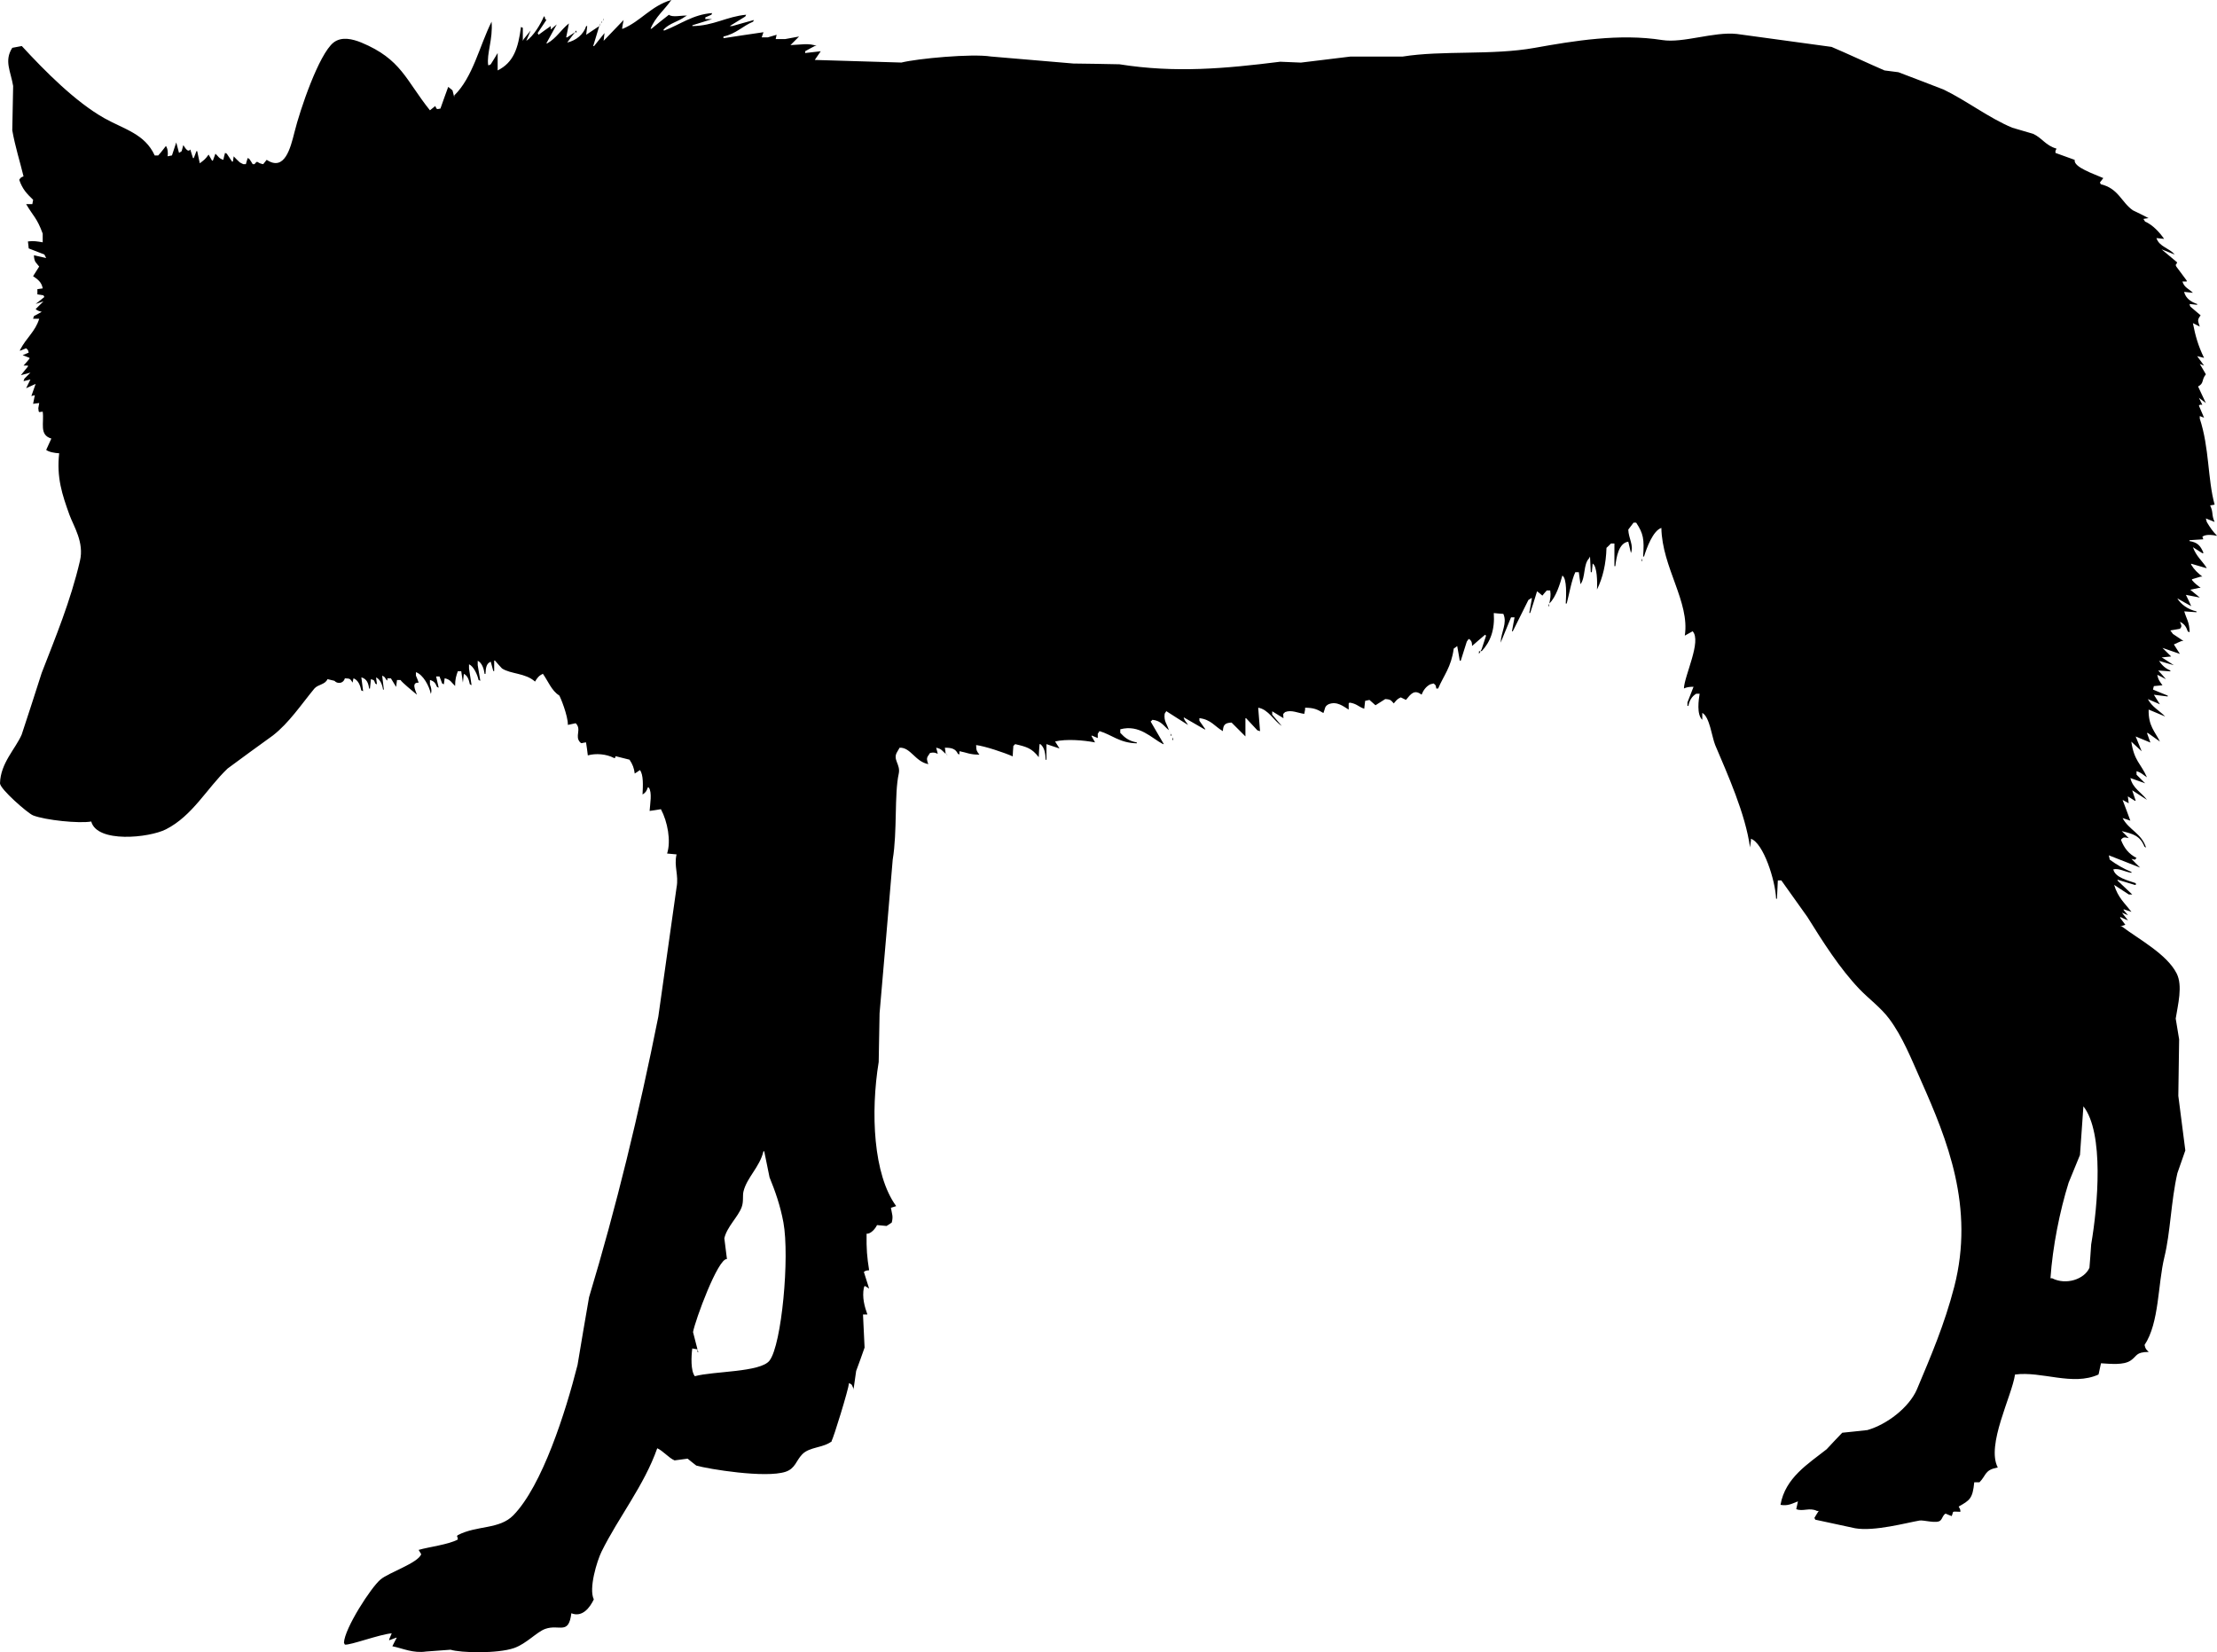 <svg xml:space="preserve" viewBox="0 0 43.346 32.309" height="32.309px" width="43.346px" y="0px" x="0px" xmlns:xlink="http://www.w3.org/1999/xlink" xmlns="http://www.w3.org/2000/svg" id="Layer_1" version="1.1">
<path d="M29.206,11.987c0.023,0.331-0.068,0.566-0.239,0.748
	c-0.004-0.004-0.011-0.011-0.018-0.018c0.007-0.006,0.014-0.011,0.018-0.018c0.028-0.09,0.058-0.18,0.088-0.269
	c-0.007-0.006-0.014-0.014-0.019-0.019c-0.087,0.072-0.169,0.147-0.255,0.22c-0.001-0.057,0-0.088-0.052-0.134h-0.017
	c-0.013,0.017-0.023,0.034-0.034,0.049c-0.039,0.126-0.08,0.25-0.118,0.373h-0.019c-0.017-0.095-0.031-0.189-0.05-0.287
	c-0.024,0.018-0.043,0.035-0.068,0.05c-0.05,0.366-0.194,0.521-0.305,0.781h-0.036c-0.012-0.074-0.011-0.063-0.052-0.099
	c-0.019,0.004-0.042,0.01-0.064,0.016c-0.082,0.04-0.138,0.117-0.172,0.203c-0.143-0.11-0.21-0.013-0.305,0.102
	c-0.035-0.017-0.066-0.033-0.102-0.049c-0.076,0.035-0.086,0.06-0.136,0.118c-0.057-0.058-0.052-0.078-0.167-0.085
	c-0.065,0.041-0.128,0.08-0.191,0.121c-0.039-0.035-0.077-0.068-0.118-0.104c-0.026,0.006-0.055,0.013-0.084,0.018
	c-0.005,0.051-0.011,0.102-0.018,0.154c-0.113-0.037-0.143-0.099-0.287-0.12c-0.007,0.007-0.013,0.012-0.017,0.017v0.12
	c-0.097-0.058-0.229-0.173-0.395-0.104c-0.081,0.044-0.062,0.084-0.099,0.171c-0.123-0.073-0.186-0.102-0.358-0.104v0.036
	c-0.005,0.027-0.009,0.055-0.016,0.084c-0.122-0.014-0.249-0.084-0.374-0.035c-0.054,0.05-0.036,0.026-0.033,0.12
	c-0.073-0.046-0.146-0.091-0.22-0.135v0.067c0.062,0.072,0.124,0.148,0.186,0.219c-0.154-0.1-0.26-0.324-0.46-0.356
	c0.012,0.155,0.025,0.307,0.036,0.459c-0.019-0.005-0.036-0.012-0.052-0.017c-0.074-0.08-0.146-0.157-0.221-0.237H24.35v0.356
	c-0.092-0.09-0.182-0.182-0.271-0.271c-0.126,0.007-0.164,0.041-0.17,0.168c-0.159-0.092-0.232-0.227-0.459-0.254v0.051
	c0.039,0.055,0.078,0.113,0.118,0.168h-0.017c-0.138-0.078-0.271-0.157-0.409-0.236c0.024,0.087,0.051,0.084,0.086,0.15
	c-0.144-0.088-0.283-0.181-0.425-0.27c-0.011,0.016-0.021,0.034-0.032,0.05c-0.018,0.152,0.043,0.19,0.082,0.322
	c-0.101-0.082-0.148-0.184-0.321-0.203c-0.01,0.012-0.021,0.023-0.035,0.034c0.087,0.148,0.172,0.294,0.257,0.441h-0.016
	c-0.225-0.117-0.46-0.39-0.835-0.289v0.069c0.088,0.095,0.17,0.161,0.323,0.187v0.018c-0.336-0.007-0.49-0.168-0.729-0.239
	c-0.012,0.018-0.024,0.035-0.034,0.052v0.084c-0.039-0.018-0.079-0.034-0.12-0.05v0.016c0.023,0.04,0.047,0.079,0.067,0.119
	c-0.225-0.043-0.562-0.071-0.781-0.018c0.029,0.046,0.057,0.092,0.086,0.137c-0.086-0.028-0.171-0.058-0.255-0.085v0.307h-0.015
	c-0.006-0.135-0.025-0.242-0.104-0.307h-0.016c-0.007,0.085-0.013,0.171-0.016,0.255c-0.135-0.173-0.228-0.201-0.461-0.255
	c-0.009,0.011-0.021,0.023-0.035,0.034c-0.005,0.069-0.011,0.137-0.013,0.205c-0.172-0.076-0.542-0.199-0.715-0.221
	c0,0.114,0.019,0.127,0.064,0.187c-0.182,0.003-0.253-0.042-0.389-0.067c-0.009,0.049,0.015,0.082-0.032,0.051
	c-0.043-0.095-0.118-0.12-0.254-0.119c0.005,0.037,0.012,0.078,0.015,0.119c-0.068-0.056-0.076-0.098-0.186-0.119
	c0.011,0.037,0.023,0.078,0.032,0.119c-0.062-0.026-0.077-0.03-0.151-0.017c-0.011,0.017-0.023,0.033-0.034,0.051
	c-0.041,0.054-0.026,0.099,0,0.168c-0.259-0.049-0.345-0.332-0.561-0.321c-0.017,0.027-0.034,0.056-0.049,0.084
	c-0.092,0.151,0.071,0.239,0.032,0.423c-0.089,0.404-0.026,1.129-0.118,1.681c-0.085,1.004-0.169,2.003-0.257,3.005
	c-0.005,0.319-0.011,0.635-0.017,0.951c-0.161,0.988-0.107,2.205,0.342,2.819c-0.036,0.011-0.068,0.021-0.103,0.033
	c0.022,0.134,0.047,0.159,0.017,0.287c-0.032,0.024-0.067,0.047-0.102,0.068c-0.063-0.005-0.127-0.011-0.187-0.017
	c-0.032,0.07-0.123,0.176-0.204,0.169c-0.004,0.3,0.008,0.45,0.05,0.714c-0.069,0.007-0.065,0.007-0.103,0.033
	c0.035,0.11,0.069,0.216,0.103,0.326c-0.028-0.019-0.055-0.037-0.088-0.053c-0.002,0.01-0.009,0.021-0.015,0.034
	c-0.038,0.193,0.015,0.375,0.069,0.525h-0.086c0.011,0.216,0.022,0.432,0.031,0.647c-0.053,0.152-0.108,0.306-0.165,0.458
	c-0.018,0.125-0.034,0.249-0.053,0.373v-0.033c-0.035-0.061-0.013-0.071-0.086-0.104c-0.01,0.124-0.31,1.096-0.338,1.122v0.017
	c-0.167,0.131-0.435,0.106-0.578,0.255c-0.119,0.122-0.134,0.276-0.323,0.34c-0.392,0.131-1.513-0.053-1.748-0.121
	c-0.058-0.043-0.112-0.09-0.169-0.135c-0.086,0.013-0.171,0.022-0.255,0.034c-0.11-0.045-0.233-0.193-0.339-0.237
	c-0.257,0.731-0.755,1.344-1.089,2.021c-0.088,0.18-0.255,0.72-0.151,0.934c-0.075,0.156-0.221,0.358-0.439,0.271
	c-0.054,0.435-0.233,0.207-0.511,0.306c-0.168,0.061-0.367,0.29-0.611,0.375c-0.323,0.111-1.041,0.094-1.24,0.032
	c-0.157,0.012-0.316,0.022-0.475,0.035c-0.259,0.038-0.454-0.06-0.663-0.103c0.029-0.056,0.056-0.113,0.086-0.167H7.745
	c-0.045,0.016-0.092,0.033-0.136,0.05v-0.017c0.017-0.04,0.034-0.08,0.05-0.119c-0.242,0.021-0.811,0.236-0.916,0.221
	c-0.008-0.012-0.011-0.023-0.018-0.036c0.01-0.281,0.535-1.091,0.716-1.238c0.154-0.133,0.728-0.319,0.795-0.493
	c-0.016-0.029-0.032-0.055-0.051-0.085c0.209-0.06,0.585-0.104,0.766-0.203c-0.003-0.086-0.035-0.048,0-0.086
	c0.378-0.195,0.812-0.107,1.087-0.389c0.562-0.577,1.019-2.009,1.254-2.938c0.074-0.442,0.147-0.881,0.225-1.324
	c0.531-1.761,0.976-3.59,1.354-5.485c0.12-0.841,0.239-1.686,0.357-2.529c0.046-0.242-0.055-0.414,0-0.645
	c-0.063-0.007-0.125-0.012-0.185-0.017c0.08-0.243,0.01-0.623-0.121-0.867c-0.074,0.014-0.146,0.023-0.221,0.034
	c0.008-0.128,0.054-0.366-0.017-0.458h-0.019c-0.021,0.069-0.044,0.101-0.102,0.137c0.008-0.164,0.021-0.39-0.052-0.478
	c-0.032,0.024-0.066,0.047-0.101,0.068c-0.013-0.106-0.04-0.179-0.102-0.271c-0.092-0.023-0.181-0.047-0.271-0.068
	c-0.023,0.042,0.002,0.042-0.034,0.034c-0.149-0.078-0.354-0.094-0.51-0.05c-0.01-0.084-0.021-0.171-0.035-0.255
	c-0.086,0.009-0.083,0.031-0.115,0c-0.113-0.119,0.036-0.252-0.087-0.374c-0.049,0.012-0.104,0.023-0.153,0.033
	c0.004-0.177-0.15-0.556-0.17-0.577c-0.146-0.086-0.223-0.291-0.319-0.423c-0.08,0.039-0.11,0.081-0.153,0.153
	c-0.188-0.17-0.476-0.145-0.646-0.257c-0.047-0.049-0.091-0.1-0.137-0.154H9.662v0.206H9.645C9.629,13.064,9.611,13,9.595,12.938
	c-0.09,0.036-0.097,0.126-0.103,0.239H9.475C9.462,13.08,9.423,12.957,9.34,12.92v0.085c0.017,0.104,0.033,0.204,0.051,0.307
	C9.379,13.307,9.37,13.3,9.356,13.295c-0.021-0.103-0.095-0.266-0.186-0.306v0.084c0.016,0.107,0.033,0.216,0.05,0.324
	c-0.011-0.006-0.022-0.013-0.034-0.018c-0.018-0.087-0.043-0.168-0.117-0.203c-0.007,0.055-0.011,0.113-0.019,0.17
	c-0.01-0.075-0.023-0.148-0.032-0.221H8.951c-0.031,0.089-0.053,0.151-0.053,0.288c-0.072-0.067-0.085-0.124-0.204-0.151
	C8.69,13.3,8.685,13.34,8.678,13.38c-0.009-0.006-0.021-0.011-0.033-0.016c-0.017-0.048-0.034-0.092-0.052-0.137H8.527
	c0.016,0.073,0.032,0.147,0.05,0.219c-0.014-0.004-0.023-0.01-0.034-0.016c-0.029-0.072-0.055-0.111-0.137-0.135v0.085
	c0.021,0.058,0.042,0.126,0.017,0.187c-0.028-0.149-0.15-0.378-0.291-0.424v0.067c0.02,0.045,0.037,0.09,0.054,0.138
	c-0.142-0.007-0.071,0.133-0.034,0.236c-0.088-0.074-0.293-0.241-0.321-0.288H7.762c-0.004,0.045-0.011,0.09-0.017,0.135
	c-0.034-0.056-0.069-0.114-0.102-0.167H7.574c-0.004,0.035,0.013,0.052-0.017,0.032c-0.038-0.049-0.02-0.055-0.085-0.085
	c0.011,0.09,0.023,0.182,0.033,0.272H7.489c-0.014-0.096-0.056-0.201-0.136-0.238c0.006,0.046,0.012,0.091,0.017,0.136
	c-0.011-0.006-0.021-0.011-0.033-0.016c-0.027-0.069-0.011-0.061-0.085-0.085c-0.006,0.061-0.011,0.124-0.019,0.184H7.217
	c-0.015-0.11-0.046-0.189-0.152-0.22c0.012,0.091,0.023,0.182,0.035,0.271C7.088,13.51,7.076,13.505,7.064,13.5
	c-0.021-0.102-0.061-0.202-0.152-0.237c-0.008,0.027-0.013,0.053-0.017,0.084c-0.05-0.066-0.034-0.081-0.152-0.084
	c-0.034,0.112-0.152,0.109-0.204,0.049C6.493,13.3,6.447,13.29,6.403,13.279c-0.047,0.11-0.184,0.101-0.256,0.184
	c-0.256,0.31-0.497,0.674-0.813,0.919c-0.295,0.213-0.592,0.428-0.884,0.645c-0.406,0.387-0.683,0.923-1.206,1.189
	c-0.33,0.167-1.347,0.272-1.46-0.153c-0.236,0.042-0.899-0.026-1.138-0.12c-0.102-0.04-0.649-0.517-0.646-0.628
	c0.01-0.395,0.303-0.672,0.424-0.952c0.132-0.401,0.263-0.802,0.391-1.205c0.269-0.695,0.565-1.406,0.748-2.191
	c0.086-0.362-0.122-0.674-0.205-0.9C1.214,9.667,1.104,9.335,1.157,8.863C1.072,8.859,0.956,8.839,0.903,8.797
	C0.938,8.722,0.971,8.65,1.004,8.575C0.761,8.503,0.866,8.272,0.835,8.049C0.756,8.053,0.759,8.087,0.749,7.982
	C0.756,7.947,0.76,7.913,0.767,7.88C0.726,7.886,0.688,7.89,0.647,7.896C0.658,7.839,0.67,7.782,0.681,7.727
	c-0.022,0.006-0.044,0.01-0.068,0.017C0.642,7.666,0.67,7.584,0.697,7.506C0.637,7.535,0.574,7.561,0.511,7.591
	C0.54,7.535,0.566,7.477,0.595,7.42C0.551,7.431,0.507,7.443,0.46,7.453C0.466,7.438,0.473,7.42,0.477,7.404
	c0.041-0.039,0.081-0.081,0.118-0.118c-0.062,0.018-0.122,0.033-0.187,0.05c0.046-0.058,0.093-0.113,0.138-0.17V7.148H0.46
	c0.041-0.044,0.08-0.09,0.117-0.136V6.997C0.533,6.98,0.49,6.963,0.443,6.944c0.041-0.017,0.08-0.033,0.118-0.049
	C0.546,6.832,0.547,6.845,0.511,6.81c-0.038,0.016-0.08,0.033-0.12,0.049V6.843c0.13-0.248,0.296-0.355,0.376-0.611H0.647
	c0.006-0.017,0.011-0.035,0.016-0.051c0.052-0.027,0.104-0.056,0.153-0.084C0.764,6.083,0.731,6.075,0.697,6.043
	c0.052-0.051,0.104-0.101,0.153-0.151C0.802,5.91,0.749,5.926,0.697,5.943c0.059-0.046,0.113-0.088,0.17-0.136
	c-0.006-0.011-0.01-0.022-0.017-0.032c-0.04-0.007-0.078-0.012-0.119-0.019V5.654c0.035-0.006,0.07-0.009,0.104-0.015
	C0.814,5.512,0.731,5.459,0.647,5.4c0.041-0.062,0.078-0.124,0.119-0.188C0.709,5.134,0.67,5.133,0.663,4.992
	c0.079,0.019,0.16,0.036,0.24,0.053C0.89,5.021,0.877,4.998,0.867,4.976c-0.101-0.04-0.204-0.078-0.306-0.119
	C0.558,4.812,0.551,4.765,0.546,4.721C0.655,4.706,0.729,4.72,0.835,4.738v-0.17C0.722,4.259,0.658,4.24,0.511,3.991h0.121
	c0.005-0.028,0.01-0.057,0.016-0.084C0.523,3.785,0.441,3.703,0.376,3.516C0.408,3.469,0.404,3.472,0.46,3.448
	c-0.069-0.287-0.163-0.577-0.22-0.9c0.005-0.289,0.01-0.577,0.017-0.867C0.209,1.392,0.077,1.188,0.24,0.935
	C0.302,0.923,0.363,0.913,0.426,0.9C0.884,1.397,1.473,1.99,2.038,2.31c0.395,0.221,0.793,0.306,0.987,0.73h0.068
	c0.052-0.054,0.151-0.186,0.151-0.186c0.037,0.05,0.044,0.148,0.033,0.202c0.027-0.005,0.057-0.01,0.085-0.017
	c0.029-0.084,0.056-0.169,0.084-0.254C3.464,2.854,3.481,2.922,3.5,2.989c0.018-0.011,0.034-0.022,0.052-0.033
	c0.012-0.04,0.021-0.08,0.032-0.119C3.601,2.856,3.669,3,3.72,2.922c0.017,0.056,0.034,0.112,0.053,0.169h0.016
	C3.808,3.047,3.823,3,3.84,2.956h0.016c0.017,0.078,0.034,0.157,0.05,0.237c0.088-0.068,0.102-0.073,0.173-0.17
	c0.021,0.04,0.046,0.08,0.067,0.118h0.016c0.018-0.044,0.033-0.09,0.05-0.136c0.059,0.053,0.065,0.093,0.155,0.12
	C4.376,3.079,4.387,3.034,4.4,2.989C4.411,2.995,4.423,3,4.434,3.005c0.034,0.052,0.068,0.101,0.103,0.154h0.017
	C4.56,3.125,4.563,3.091,4.569,3.057c0.039,0.041,0.077,0.081,0.119,0.118C4.711,3.187,4.733,3.2,4.757,3.21h0.05
	c0.013-0.04,0.021-0.079,0.035-0.12c0.011,0.006,0.023,0.012,0.031,0.015C4.897,3.141,4.922,3.175,4.941,3.21h0.035
	c0.074-0.09,0.032-0.022,0.17,0c0.024-0.029,0.045-0.056,0.068-0.085C5.566,3.359,5.68,2.892,5.758,2.583
	C5.865,2.15,6.233,1.061,6.521,0.832c0.161-0.125,0.378-0.067,0.544,0C7.85,1.159,7.93,1.563,8.406,2.157
	C8.441,2.128,8.474,2.101,8.51,2.073c0.034,0.073,0.024,0.063,0.101,0.05C8.66,1.98,8.712,1.842,8.763,1.699
	c0.029,0.023,0.057,0.043,0.084,0.068C8.86,1.811,8.87,1.858,8.881,1.903V1.867C9.247,1.508,9.37,0.91,9.611,0.424
	c0.03,0.344-0.1,0.625-0.066,0.851h0.016c0.012-0.006,0.024-0.012,0.034-0.018C9.64,1.184,9.687,1.111,9.73,1.037v0.34
	c0.313-0.156,0.401-0.434,0.456-0.849c0.015,0.003,0.025,0.011,0.036,0.017v0.254c0.006-0.011,0.011-0.024,0.017-0.034
	c0.047-0.056,0.093-0.113,0.137-0.169C10.348,0.663,10.32,0.73,10.29,0.798c0.135-0.084,0.279-0.323,0.343-0.475h0.015
	c0.017,0.062,0,0.034,0.034,0.068c-0.057,0.084-0.112,0.171-0.17,0.255c0.007,0.012,0.012,0.021,0.018,0.034
	c0.079-0.058,0.156-0.114,0.238-0.17v0.068c0.037-0.034,0.078-0.068,0.118-0.101c-0.066,0.122-0.135,0.248-0.204,0.371h0.017
	c0.181-0.101,0.27-0.268,0.424-0.39C11.105,0.55,11.09,0.64,11.07,0.73h0.02c0.049-0.033,0.102-0.067,0.152-0.1
	c-0.051,0.067-0.104,0.134-0.152,0.202c0.176-0.042,0.316-0.155,0.371-0.322h0.02c-0.006,0.056-0.013,0.112-0.02,0.17
	c0.088-0.058,0.17-0.114,0.255-0.17c-0.037,0.129-0.079,0.26-0.118,0.39h0.018c0.067-0.084,0.135-0.17,0.203-0.254
	c-0.005,0.051-0.011,0.102-0.017,0.152c0.13-0.135,0.261-0.271,0.391-0.407c-0.011,0.057-0.023,0.114-0.031,0.171h0.015
	c0.35-0.145,0.549-0.445,0.949-0.563c-0.129,0.189-0.315,0.334-0.406,0.563h0.017c0.113-0.094,0.226-0.183,0.342-0.274
	c0.061,0.058,0.251,0.01,0.354,0.017c-0.012,0.007-0.022,0.011-0.035,0.018c-0.136,0.101-0.309,0.13-0.424,0.255v0.017h0.019
	c0.307-0.117,0.559-0.314,0.931-0.339c-0.003,0.009-0.008,0.021-0.015,0.032c-0.039,0.017-0.079,0.035-0.119,0.052v0.033h0.134
	c-0.128,0.042-0.259,0.08-0.387,0.121V0.51c0.415-0.005,0.67-0.187,1.052-0.222c-0.006,0.011-0.012,0.024-0.018,0.035
	c-0.101,0.062-0.203,0.125-0.304,0.187h0.049c0.141-0.042,0.284-0.079,0.425-0.119c-0.005,0.012-0.011,0.025-0.017,0.033
	c-0.201,0.083-0.331,0.236-0.579,0.29v0.033c0.262-0.039,0.523-0.081,0.782-0.117c-0.012,0.033-0.022,0.067-0.034,0.1h0.121
	c0.054-0.016,0.111-0.033,0.17-0.05c-0.007,0.028-0.013,0.057-0.018,0.084h0.186c0.093-0.017,0.182-0.034,0.271-0.05
	c-0.057,0.056-0.114,0.113-0.168,0.168c0.168-0.005,0.376-0.046,0.509,0.018H15.93c-0.064,0.034-0.128,0.067-0.188,0.102v0.035
	c0.101-0.01,0.201-0.023,0.305-0.035c-0.04,0.057-0.079,0.114-0.117,0.17c0.565,0.017,1.13,0.034,1.694,0.051
	c0.312-0.078,1.374-0.178,1.751-0.118c0.538,0.044,1.074,0.091,1.611,0.137c0.302,0.003,0.601,0.009,0.901,0.015
	c1.094,0.174,2.071,0.084,3.143-0.05c0.135,0.006,0.271,0.01,0.405,0.017c0.325-0.04,0.646-0.079,0.969-0.118h1.02
	c0.774-0.125,1.749-0.021,2.579-0.17c0.77-0.138,1.662-0.285,2.496-0.153c0.41,0.065,1.008-0.168,1.459-0.119
	c0.616,0.084,1.233,0.169,1.852,0.253c0.297,0.125,0.728,0.328,1.035,0.46c0.092,0.011,0.182,0.022,0.272,0.035
	c0.296,0.111,0.589,0.226,0.884,0.339c0.439,0.211,0.891,0.559,1.342,0.746c0.136,0.041,0.271,0.079,0.406,0.119
	c0.176,0.078,0.242,0.228,0.459,0.29c-0.022,0.051-0.022,0.031-0.02,0.084c0.127,0.045,0.252,0.09,0.376,0.136
	c-0.03,0.144,0.386,0.278,0.559,0.356c-0.021,0.028-0.045,0.056-0.066,0.085c0.006,0.013,0.011,0.021,0.016,0.035
	c0.349,0.083,0.401,0.351,0.628,0.51c0.104,0.049,0.206,0.101,0.307,0.153c-0.033,0.003-0.068,0.01-0.101,0.016
	c0.012,0.018,0.023,0.033,0.032,0.051c0.149,0.064,0.284,0.21,0.373,0.339c-0.05-0.005-0.102-0.011-0.15-0.016
	c0.055,0.172,0.254,0.195,0.356,0.322c-0.086-0.033-0.172-0.068-0.256-0.102c0.102,0.085,0.204,0.171,0.305,0.255
	c-0.029,0.076-0.04,0.025-0.016,0.083c0.067,0.093,0.137,0.185,0.203,0.273v0.018H42.67c0.036,0.121,0.127,0.143,0.205,0.221
	c-0.058-0.007-0.116-0.011-0.172-0.018c0.032,0.131,0.139,0.197,0.255,0.237v0.016c-0.051-0.004-0.102-0.01-0.149-0.016
	c0.002,0.016,0.009,0.033,0.015,0.05c0.066,0.057,0.135,0.115,0.202,0.172c-0.068,0.092-0.056,0.098-0.017,0.22
	c-0.044-0.024-0.09-0.045-0.134-0.068c0.047,0.243,0.101,0.44,0.218,0.68c-0.045-0.011-0.088-0.024-0.135-0.034
	c0.047,0.061,0.09,0.124,0.135,0.185c-0.027-0.009-0.056-0.023-0.084-0.033c0.039,0.066,0.082,0.135,0.119,0.203
	c-0.091,0.112-0.028,0.171-0.152,0.238c0.05,0.109,0.102,0.215,0.152,0.324c-0.045-0.036-0.091-0.068-0.136-0.103
	c0.023,0.045,0.045,0.09,0.067,0.136c-0.064,0.007-0.02-0.02-0.067,0.017c0.033,0.078,0.067,0.157,0.101,0.237
	c-0.027-0.012-0.056-0.022-0.084-0.033v0.05c0.189,0.574,0.152,1.174,0.29,1.681c-0.029,0.006-0.059,0.013-0.087,0.017
	c0.069,0.147,0.02,0.17,0.087,0.323c-0.059-0.022-0.114-0.046-0.171-0.069c0.007,0.023,0.012,0.046,0.018,0.069
	c0.068,0.114,0.119,0.187,0.202,0.271c-0.089-0.018-0.223-0.035-0.288,0.017c0.006,0.016,0.013,0.033,0.018,0.051
	c-0.09,0.006-0.183,0.013-0.269,0.017v0.018c0.158,0.025,0.212,0.092,0.269,0.221v0.016H43.06c-0.062-0.039-0.123-0.079-0.185-0.118
	c0.069,0.184,0.177,0.261,0.271,0.407h-0.018c-0.097-0.03-0.191-0.057-0.288-0.084v0.017c0.063,0.104,0.127,0.161,0.22,0.236h-0.034
	c-0.056,0.018-0.114,0.035-0.169,0.051v0.016c0.052,0.065,0.105,0.101,0.169,0.153h-0.033c-0.056,0.011-0.115,0.024-0.169,0.036
	c0.061,0.048,0.122,0.101,0.186,0.153c-0.09-0.019-0.18-0.035-0.272-0.053c0.036,0.074,0.072,0.147,0.104,0.221
	c-0.093-0.049-0.181-0.101-0.273-0.153c0.073,0.121,0.217,0.222,0.376,0.255v0.017c-0.08-0.005-0.16-0.013-0.239-0.017
	c0.042,0.147,0.101,0.207,0.105,0.407c-0.017-0.004-0.026-0.01-0.036-0.015c-0.031-0.093-0.072-0.151-0.154-0.188
	c0.024,0.061,0.05,0.084,0,0.137c-0.062,0.01-0.125,0.023-0.187,0.032c0.016,0.024,0.034,0.046,0.05,0.068
	c0.069,0.046,0.137,0.09,0.206,0.138h-0.036c-0.051,0.021-0.101,0.044-0.151,0.068c0.039,0.061,0.078,0.124,0.118,0.185
	c-0.11-0.039-0.225-0.079-0.341-0.118c0.06,0.057,0.116,0.114,0.17,0.168c-0.061,0.007-0.123,0.013-0.186,0.018
	c0.013,0.006,0.021,0.013,0.033,0.019c0.068,0.044,0.137,0.09,0.205,0.133c-0.096-0.026-0.194-0.057-0.29-0.085
	c0.058,0.084,0.121,0.148,0.222,0.189v0.017c-0.077-0.006-0.157-0.01-0.237-0.017c0.05,0.055,0.101,0.111,0.151,0.17
	c-0.056-0.029-0.111-0.059-0.169-0.086c0.018,0.103,0.053,0.137,0.101,0.205c-0.055,0.005-0.111,0.009-0.168,0.016
	c-0.006,0.022-0.013,0.044-0.017,0.068c0.097,0.04,0.19,0.08,0.288,0.118v0.017c-0.091-0.011-0.181-0.021-0.271-0.034
	c0.038,0.063,0.08,0.126,0.118,0.187c-0.08-0.034-0.158-0.067-0.236-0.102c0.088,0.161,0.219,0.218,0.339,0.341
	c-0.107-0.047-0.216-0.09-0.323-0.136c-0.009,0.319,0.123,0.428,0.221,0.626c-0.08-0.058-0.158-0.113-0.236-0.168h-0.018
	c0.021,0.061,0.046,0.125,0.067,0.187c-0.097-0.04-0.194-0.079-0.288-0.119c0.039,0.096,0.079,0.193,0.118,0.29
	c-0.067-0.062-0.136-0.126-0.203-0.189c0.055,0.379,0.186,0.425,0.306,0.697c-0.077-0.046-0.104-0.091-0.204-0.119v0.068
	c0.056,0.059,0.112,0.112,0.169,0.169c-0.095-0.034-0.19-0.068-0.289-0.103c0.044,0.2,0.218,0.283,0.324,0.426
	c-0.096-0.063-0.195-0.127-0.289-0.187c0.021,0.067,0.045,0.136,0.068,0.204h-0.018c-0.045-0.03-0.088-0.056-0.135-0.085
	c0.005,0.046,0.012,0.091,0.017,0.135c-0.04-0.021-0.08-0.043-0.12-0.066c0.05,0.135,0.104,0.271,0.152,0.406
	c-0.049-0.017-0.103-0.033-0.152-0.051c0.126,0.237,0.367,0.293,0.459,0.577c-0.012-0.004-0.022-0.01-0.031-0.017
	c-0.086-0.217-0.225-0.25-0.444-0.305c0.045,0.046,0.092,0.09,0.137,0.138c-0.087-0.019-0.103-0.026-0.153,0.032
	c0.066,0.168,0.153,0.276,0.306,0.356c-0.01,0.011-0.021,0.023-0.034,0.034c-0.023-0.005-0.045-0.01-0.067-0.017
	c0.056,0.058,0.11,0.114,0.17,0.171c-0.204-0.08-0.408-0.16-0.612-0.24c0.006,0.029,0.012,0.058,0.019,0.085
	c0.126,0.092,0.263,0.175,0.424,0.24v0.017c-0.138-0.02-0.234-0.093-0.355-0.068c0.034,0.164,0.3,0.22,0.44,0.271v0.034h-0.018
	c-0.112-0.034-0.227-0.068-0.339-0.102v0.017c0.097,0.091,0.191,0.183,0.288,0.272h-0.067c-0.097-0.063-0.192-0.125-0.288-0.188
	c0.076,0.25,0.201,0.35,0.339,0.527c-0.051-0.016-0.102-0.034-0.153-0.05v0.016c0.029,0.034,0.058,0.066,0.086,0.101
	c-0.039-0.015-0.08-0.034-0.12-0.051c0.04,0.051,0.081,0.104,0.12,0.151c-0.054-0.021-0.104-0.043-0.153-0.067v0.019
	c0.033,0.043,0.067,0.089,0.1,0.134c-0.032,0.011-0.066,0.023-0.1,0.034h0.033c0.332,0.25,0.879,0.54,1.07,0.917
	c0.123,0.242,0.025,0.61-0.018,0.883c0.023,0.136,0.045,0.27,0.067,0.406c-0.006,0.368-0.011,0.736-0.016,1.104
	c0.044,0.355,0.091,0.714,0.137,1.068c-0.052,0.148-0.104,0.296-0.155,0.444c-0.127,0.556-0.135,1.158-0.255,1.645
	c-0.129,0.532-0.098,1.28-0.387,1.715c0.019,0.085,0.034,0.088,0.082,0.136c-0.261,0.003-0.221,0.079-0.357,0.17
	c-0.137,0.09-0.38,0.064-0.577,0.052c-0.015,0.059-0.044,0.217-0.049,0.22c-0.504,0.23-1.109-0.07-1.632,0
	c-0.061,0.422-0.567,1.379-0.337,1.817c-0.263,0.051-0.216,0.145-0.358,0.29h-0.102c-0.031,0.32-0.087,0.351-0.305,0.475
	c0.028,0.05,0.034,0.053,0.034,0.102c-0.19-0.005-0.124-0.019-0.17,0.084c-0.042-0.015-0.081-0.032-0.12-0.049
	c-0.061,0.04-0.054,0.09-0.102,0.136c-0.072,0.066-0.335-0.015-0.407,0c-0.246,0.042-0.885,0.217-1.258,0.151
	c-0.258-0.056-0.519-0.113-0.78-0.168c-0.006-0.013-0.012-0.023-0.017-0.035c0.026-0.046,0.056-0.091,0.084-0.136h-0.034
	c-0.145-0.073-0.276,0.018-0.405-0.035c0.01-0.05,0.022-0.102,0.033-0.152c-0.116,0.044-0.197,0.094-0.341,0.068
	c0.092-0.532,0.547-0.805,0.902-1.087c0.1-0.107,0.201-0.216,0.305-0.323c0.166-0.015,0.327-0.035,0.492-0.052
	c0.386-0.111,0.815-0.443,0.968-0.795c0.275-0.654,0.54-1.271,0.73-2.006c0.403-1.562-0.141-2.884-0.646-4.023
	c-0.192-0.43-0.361-0.864-0.628-1.221c-0.166-0.22-0.393-0.384-0.58-0.578c-0.388-0.407-0.715-0.925-1.018-1.411
	c-0.17-0.237-0.339-0.475-0.508-0.713h-0.069c-0.006,0.12-0.012,0.238-0.017,0.358h-0.017c-0.014-0.359-0.248-1.089-0.492-1.173
	v0.034c-0.006,0.045-0.011,0.091-0.018,0.135c-0.087-0.651-0.443-1.439-0.681-2.002c-0.065-0.159-0.107-0.551-0.252-0.628v0.135
	c-0.114-0.104-0.071-0.392-0.052-0.51h-0.066c-0.082,0.048-0.134,0.131-0.154,0.238h-0.018v-0.068
	c0.041-0.101,0.079-0.204,0.119-0.306c-0.09,0-0.136,0.01-0.188,0.033c0.007-0.247,0.351-0.927,0.17-1.118
	c-0.052,0.027-0.102,0.056-0.153,0.085c0.102-0.658-0.445-1.334-0.458-2.106c-0.163,0.052-0.289,0.395-0.339,0.559h-0.018
	c0.025-0.339,0.005-0.449-0.136-0.662h-0.051c-0.034,0.045-0.069,0.091-0.103,0.136c0.007,0.176,0.11,0.306,0.052,0.458
	c-0.019-0.074-0.035-0.145-0.052-0.222c-0.188,0.026-0.233,0.304-0.253,0.479h-0.018v-0.443h-0.068
	c-0.028,0.028-0.055,0.058-0.087,0.085c-0.009,0.311-0.07,0.581-0.186,0.816c0.009-0.144,0.004-0.458-0.084-0.509
	c-0.005,0.055-0.011,0.113-0.017,0.169h-0.02c-0.004-0.102-0.011-0.205-0.015-0.307c-0.006,0.01-0.012,0.023-0.018,0.035
	c-0.117,0.122-0.066,0.367-0.168,0.507c-0.013-0.078-0.022-0.157-0.033-0.235H30.8c-0.074,0.158-0.118,0.422-0.168,0.612h-0.019
	c0.009-0.148,0.026-0.489-0.066-0.546c-0.047,0.164-0.123,0.42-0.255,0.546c0.017-0.096,0.034-0.157,0.017-0.255h-0.067
	c-0.03,0.031-0.058,0.067-0.086,0.101c-0.032-0.028-0.067-0.057-0.104-0.085c-0.043,0.142-0.087,0.284-0.134,0.424H29.9
	c0.018-0.095,0.035-0.192,0.052-0.288h-0.017c-0.018,0.01-0.035,0.021-0.052,0.034c-0.102,0.203-0.203,0.408-0.306,0.613h-0.016
	c0.016-0.093,0.033-0.182,0.051-0.273h-0.069c-0.065,0.163-0.135,0.329-0.203,0.495c0.009-0.214,0.134-0.38,0.053-0.563
	C29.329,12,29.267,11.993,29.206,11.987 M11.818,0.323h0.035H11.818z M13.991,0.323h0.034H13.991z M13.922,0.341h0.052H13.922z
	 M10.682,0.357c0.004,0.011,0.01,0.022,0.017,0.034C10.691,0.38,10.686,0.368,10.682,0.357 M11.802,0.357
	c-0.005,0.024,0.008,0.016-0.016,0.052C11.792,0.391,11.797,0.374,11.802,0.357 M10.205,0.374V0.51V0.374z M14.739,0.374h0.032
	H14.739z M11.767,0.409c-0.003,0.024,0.01,0.015-0.017,0.05C11.757,0.441,11.763,0.424,11.767,0.409 M11.732,0.459
	c-0.003,0.024,0.011,0.019-0.017,0.051C11.723,0.495,11.729,0.478,11.732,0.459 M11.277,0.579h0.031H11.277z M11.259,0.596
	c0.006,0.011,0.012,0.022,0.019,0.035h-0.035C11.249,0.618,11.253,0.607,11.259,0.596 M32.108,10.884
	c0.006,0.01,0.01,0.023,0.017,0.035C32.118,10.907,32.114,10.894,32.108,10.884 M32.093,10.918c0.007,0.017,0.011,0.034,0.016,0.05
	h-0.016V10.918z M30.275,11.803c0.007,0.015,0.013,0.034,0.017,0.049h-0.017V11.803z M28.916,12.735h0.033
	c-0.01,0.017-0.021,0.033-0.033,0.05V12.735z M9.221,13.398c0.007,0.009,0.011,0.022,0.021,0.032
	C9.231,13.42,9.228,13.407,9.221,13.398 M7.915,13.43v0.07V13.43z M7.506,13.482c0.006,0.012,0.011,0.023,0.018,0.033
	C7.517,13.505,7.512,13.494,7.506,13.482 M8.151,13.583c0.006,0.013,0.011,0.023,0.018,0.034
	C8.162,13.606,8.157,13.596,8.151,13.583 M23.229,14.177h0.035H23.229z M23.264,14.211h0.032H23.264z M22.854,14.279
	c0.019,0.035,0.034,0.069,0.054,0.104h-0.02v-0.035C22.879,14.326,22.868,14.301,22.854,14.279 M22.907,14.383
	c0.006,0.009,0.011,0.022,0.015,0.032C22.918,14.405,22.913,14.392,22.907,14.383 M22.922,14.415
	c0.006,0.018,0.013,0.034,0.018,0.052h-0.018V14.415z M21.479,14.433c0.019,0.009,0.034,0.023,0.052,0.035
	C21.514,14.456,21.498,14.442,21.479,14.433 M18.491,14.739c0.033,0.022,0.012,0.001,0.035,0.034
	C18.515,14.761,18.505,14.749,18.491,14.739 M18.372,14.858c0.006,0.011,0.013,0.021,0.019,0.034
	C18.385,14.879,18.378,14.869,18.372,14.858 M41.991,15.213c0.007,0.018,0.021,0.035,0.033,0.052
	C42.013,15.248,41.998,15.23,41.991,15.213 M41.77,16.792h0.034H41.77z M41.753,17.302h0.033H41.753z M41.685,17.489h0.051H41.685z
	 M41.601,17.896h0.033H41.601z M40.734,21.632c-0.021,0.317-0.044,0.634-0.067,0.951c-0.074,0.18-0.149,0.362-0.222,0.542
	c-0.173,0.553-0.313,1.252-0.355,1.869h0.033c0.272,0.139,0.63,0.02,0.729-0.205c0.014-0.153,0.023-0.305,0.034-0.457
	C41.016,23.573,41.142,22.151,40.734,21.632 M14.926,22.514c-0.073,0.306-0.323,0.51-0.389,0.78
	c-0.022,0.087,0.005,0.195-0.035,0.306c-0.069,0.193-0.289,0.386-0.34,0.612c0.016,0.135,0.034,0.271,0.051,0.406
	c-0.175-0.021-0.624,1.205-0.663,1.428c0.029,0.112,0.057,0.226,0.087,0.338c-0.033-0.006-0.068-0.011-0.102-0.018
	c-0.02,0.156-0.033,0.435,0.05,0.543c0.362-0.101,1.285-0.074,1.461-0.306c0.238-0.312,0.395-2.026,0.271-2.701
	c-0.061-0.331-0.164-0.62-0.271-0.881c-0.033-0.17-0.069-0.34-0.104-0.51H14.926z M13.637,26.386c0.006,0.016,0.01,0.035,0.017,0.05
	h-0.017V26.386z" clip-rule="evenodd" fill-rule="evenodd"></path>
</svg>
